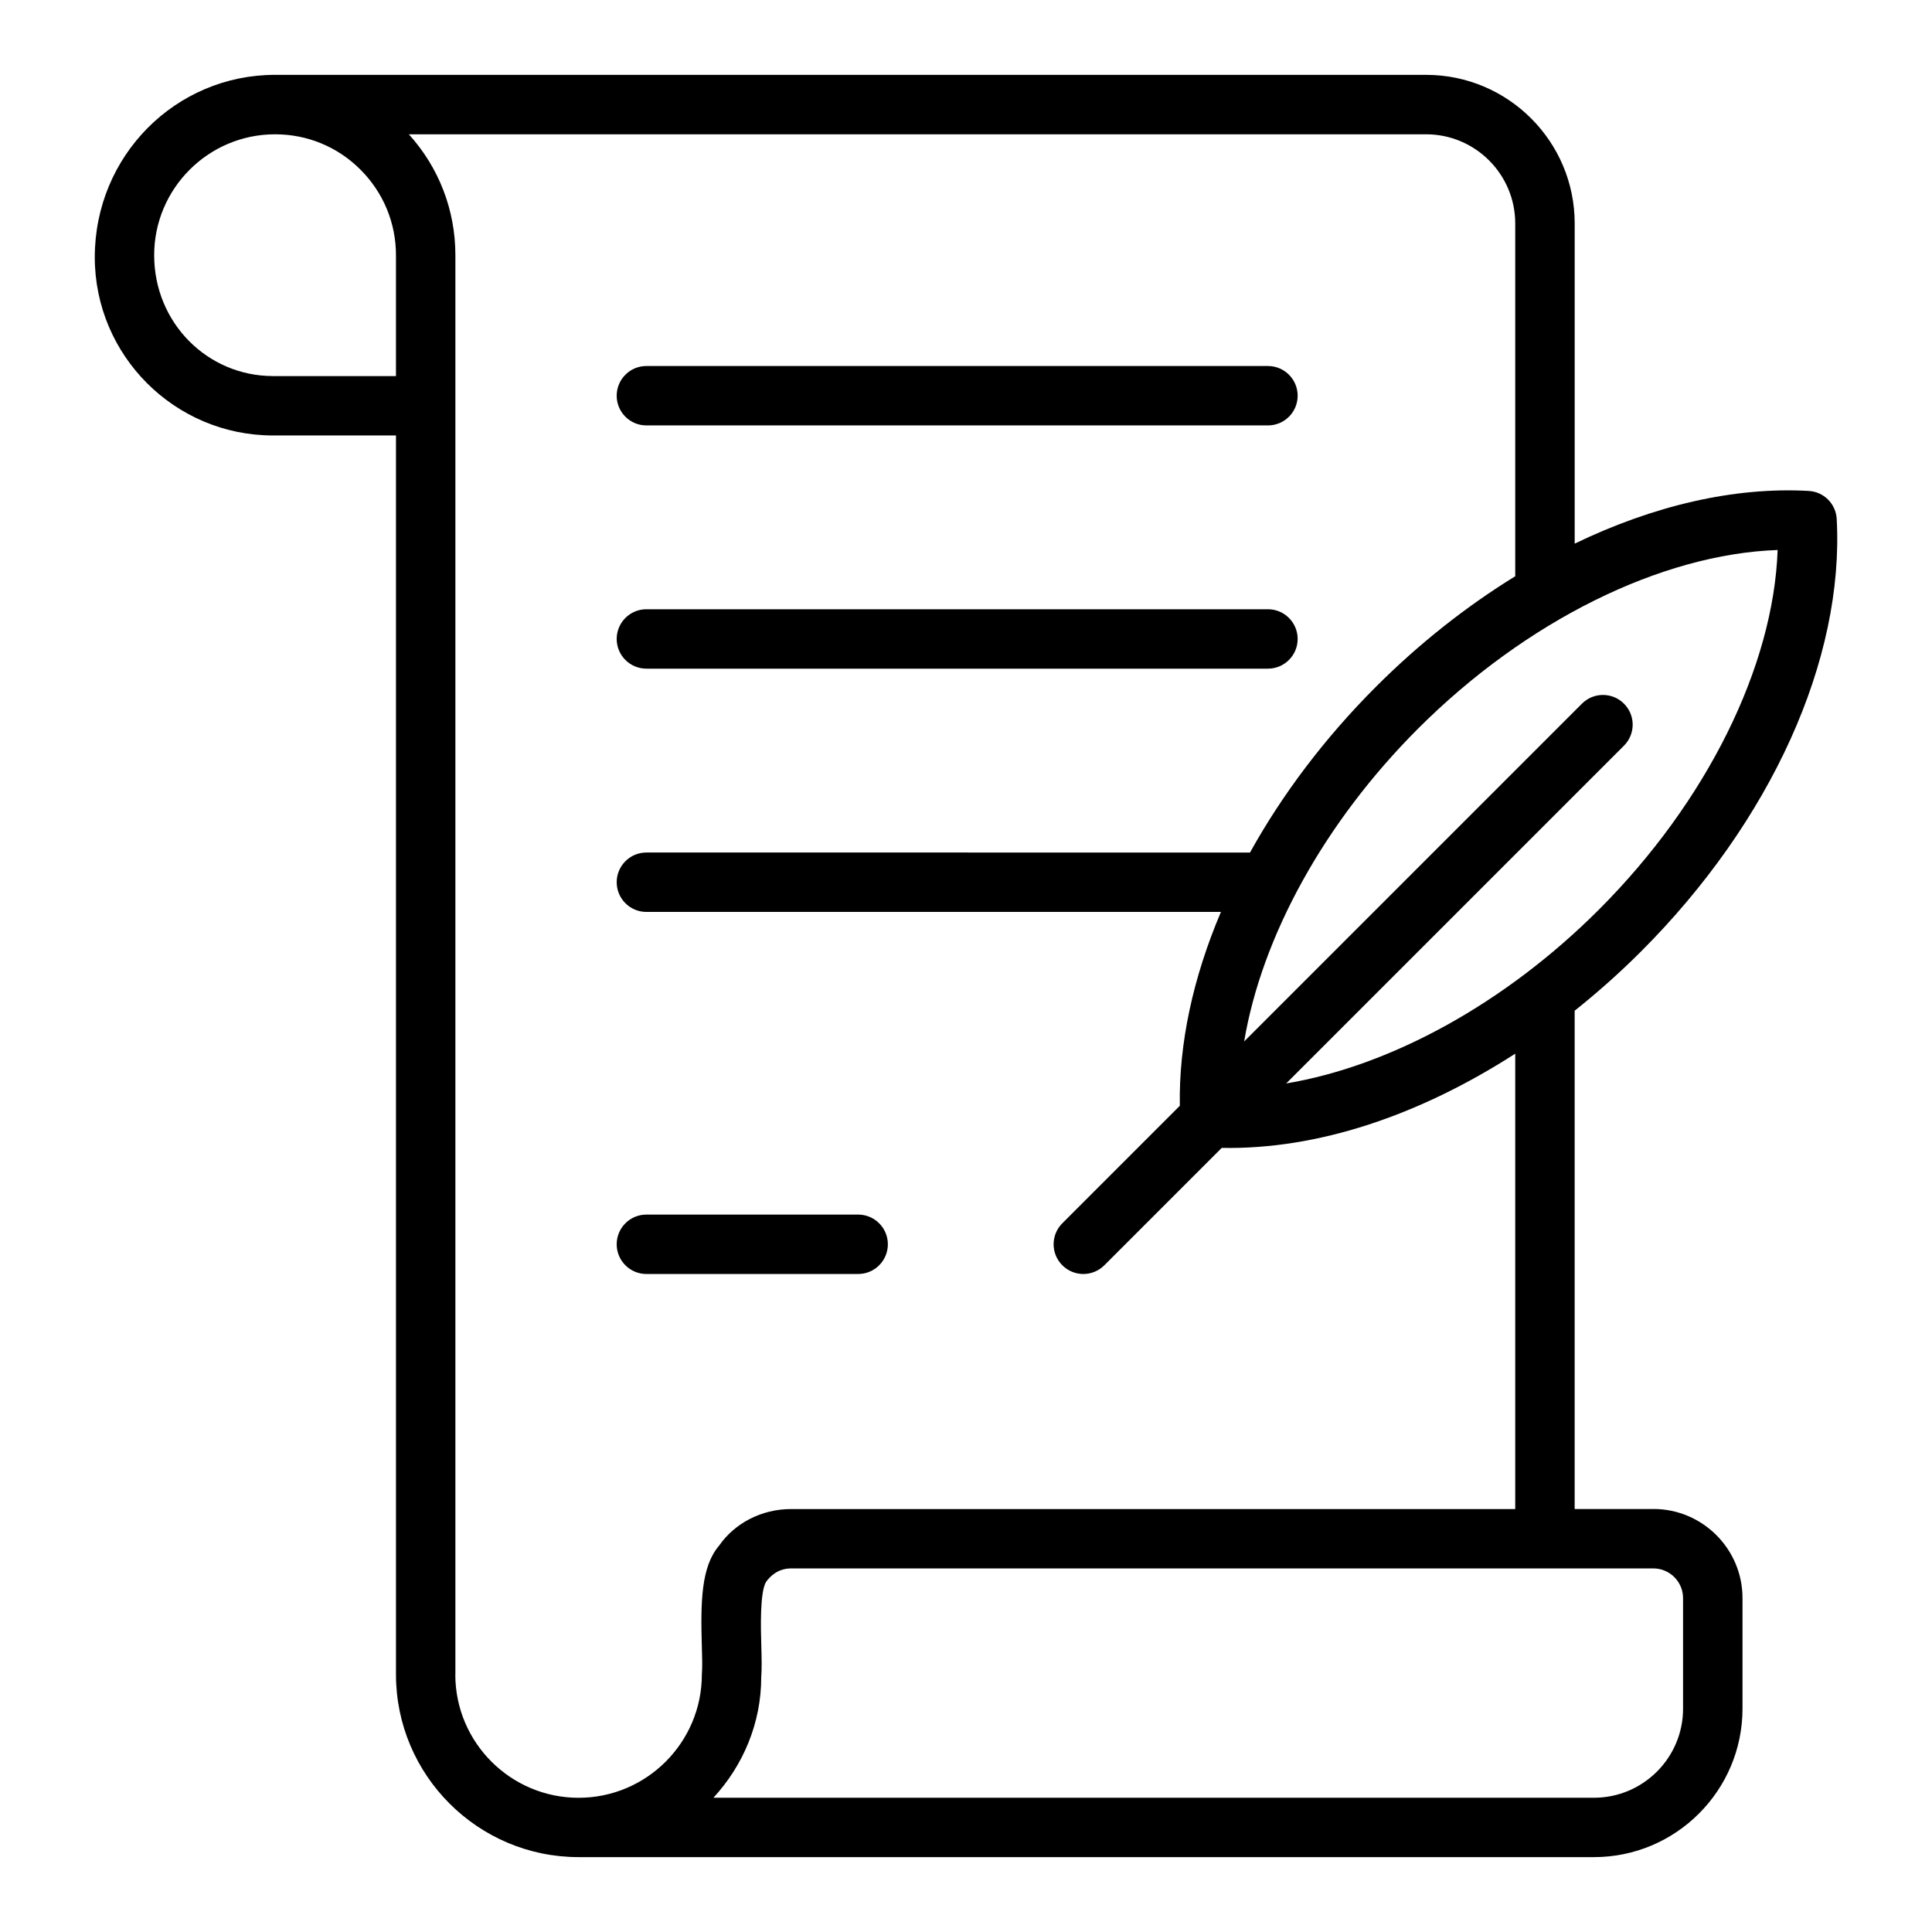 <?xml version="1.0" encoding="UTF-8"?>
<!-- Uploaded to: ICON Repo, www.svgrepo.com, Generator: ICON Repo Mixer Tools -->
<svg fill="#000000" width="800px" height="800px" version="1.1" viewBox="144 144 512 512" xmlns="http://www.w3.org/2000/svg">
 <g>
  <path d="m582.16 543.9h-20.859v-132.05c6.031-4.809 11.902-10.012 17.547-15.656 34.527-34.52 53.922-77.383 51.898-114.67-0.219-4.008-3.426-7.211-7.43-7.422-19.805-1.109-41.164 3.906-62.008 13.965v-84.867c0-21.703-17.656-39.359-39.359-39.359l-305.05-0.004c-26.348 0-47.781 21.434-47.781 48.336 0 26.047 21.184 47.23 47.23 47.23h32.59v328.34c0 26.703 21.719 48.414 48.414 48.414h269.07c21.703 0 39.359-17.656 39.359-39.359v-29.285c0-13.02-10.598-23.617-23.617-23.617zm-14.445-158.83c-24.852 24.852-55.121 41.406-82.867 46.059l89.52-89.52c3.078-3.078 3.078-8.055 0-11.133s-8.055-3.078-11.133 0l-89.52 89.52c4.66-27.742 21.207-58.016 46.051-82.867 28.629-28.629 64.457-46.289 95.324-47.375-1.086 30.867-18.742 66.691-47.375 95.316zm-351.37-141.41c-17.367 0-31.488-14.121-31.488-32.031 0-17.664 14.375-32.039 32.039-32.039 8.559 0 16.586 3.32 22.617 9.352 6.078 6.07 9.422 14.137 9.422 22.695v32.031h-32.59zm48.336 344.09v-376.12c0-11.949-4.359-23.23-12.336-32.039h269.59c13.02 0 23.617 10.598 23.617 23.617v93.504c-12.887 7.934-25.371 17.75-36.918 29.293-13.617 13.625-24.844 28.559-33.371 43.926l-159.96-0.004c-4.344 0-7.871 3.519-7.871 7.871 0 4.352 3.527 7.871 7.871 7.871h152.26c-7.375 17.336-11.18 34.84-10.895 51.371l-31.141 31.141c-3.078 3.078-3.078 8.055 0 11.133 3.078 3.078 8.055 3.078 11.133 0l31.109-31.109c25.418 0.473 52.238-8.543 77.785-24.969v120.68h-191.93c-7.801 0-14.918 3.746-19.027 9.66-4.824 5.582-4.945 15.043-4.598 26.836 0.078 2.707 0.172 5.086 0 7.352 0 18.012-14.656 32.668-32.668 32.668-18.012 0-32.668-14.656-32.668-32.668zm325.35 9.055c0 13.02-10.598 23.617-23.617 23.617l-233.35-0.004c7.848-8.516 12.684-19.758 12.668-31.984 0.172-2.016 0.117-5.055 0.016-8.5-0.125-4.164-0.41-13.918 1.258-16.703 0.945-1.34 3.055-3.582 6.629-3.582h228.52c4.336 0 7.871 3.527 7.871 7.871v29.285z"/>
  <path d="m315.3 481.62h56.121c4.344 0 7.871-3.519 7.871-7.871 0-4.352-3.527-7.871-7.871-7.871h-56.121c-4.344 0-7.871 3.519-7.871 7.871 0 4.352 3.527 7.871 7.871 7.871z"/>
  <path d="m315.3 321.2h164.72c4.344 0 7.871-3.519 7.871-7.871s-3.527-7.871-7.871-7.871h-164.72c-4.344 0-7.871 3.519-7.871 7.871s3.527 7.871 7.871 7.871z"/>
  <path d="m315.3 256.74h164.72c4.344 0 7.871-3.519 7.871-7.871 0-4.352-3.527-7.871-7.871-7.871h-164.72c-4.344 0-7.871 3.519-7.871 7.871 0 4.352 3.527 7.871 7.871 7.871z"/>
 </g>
</svg>